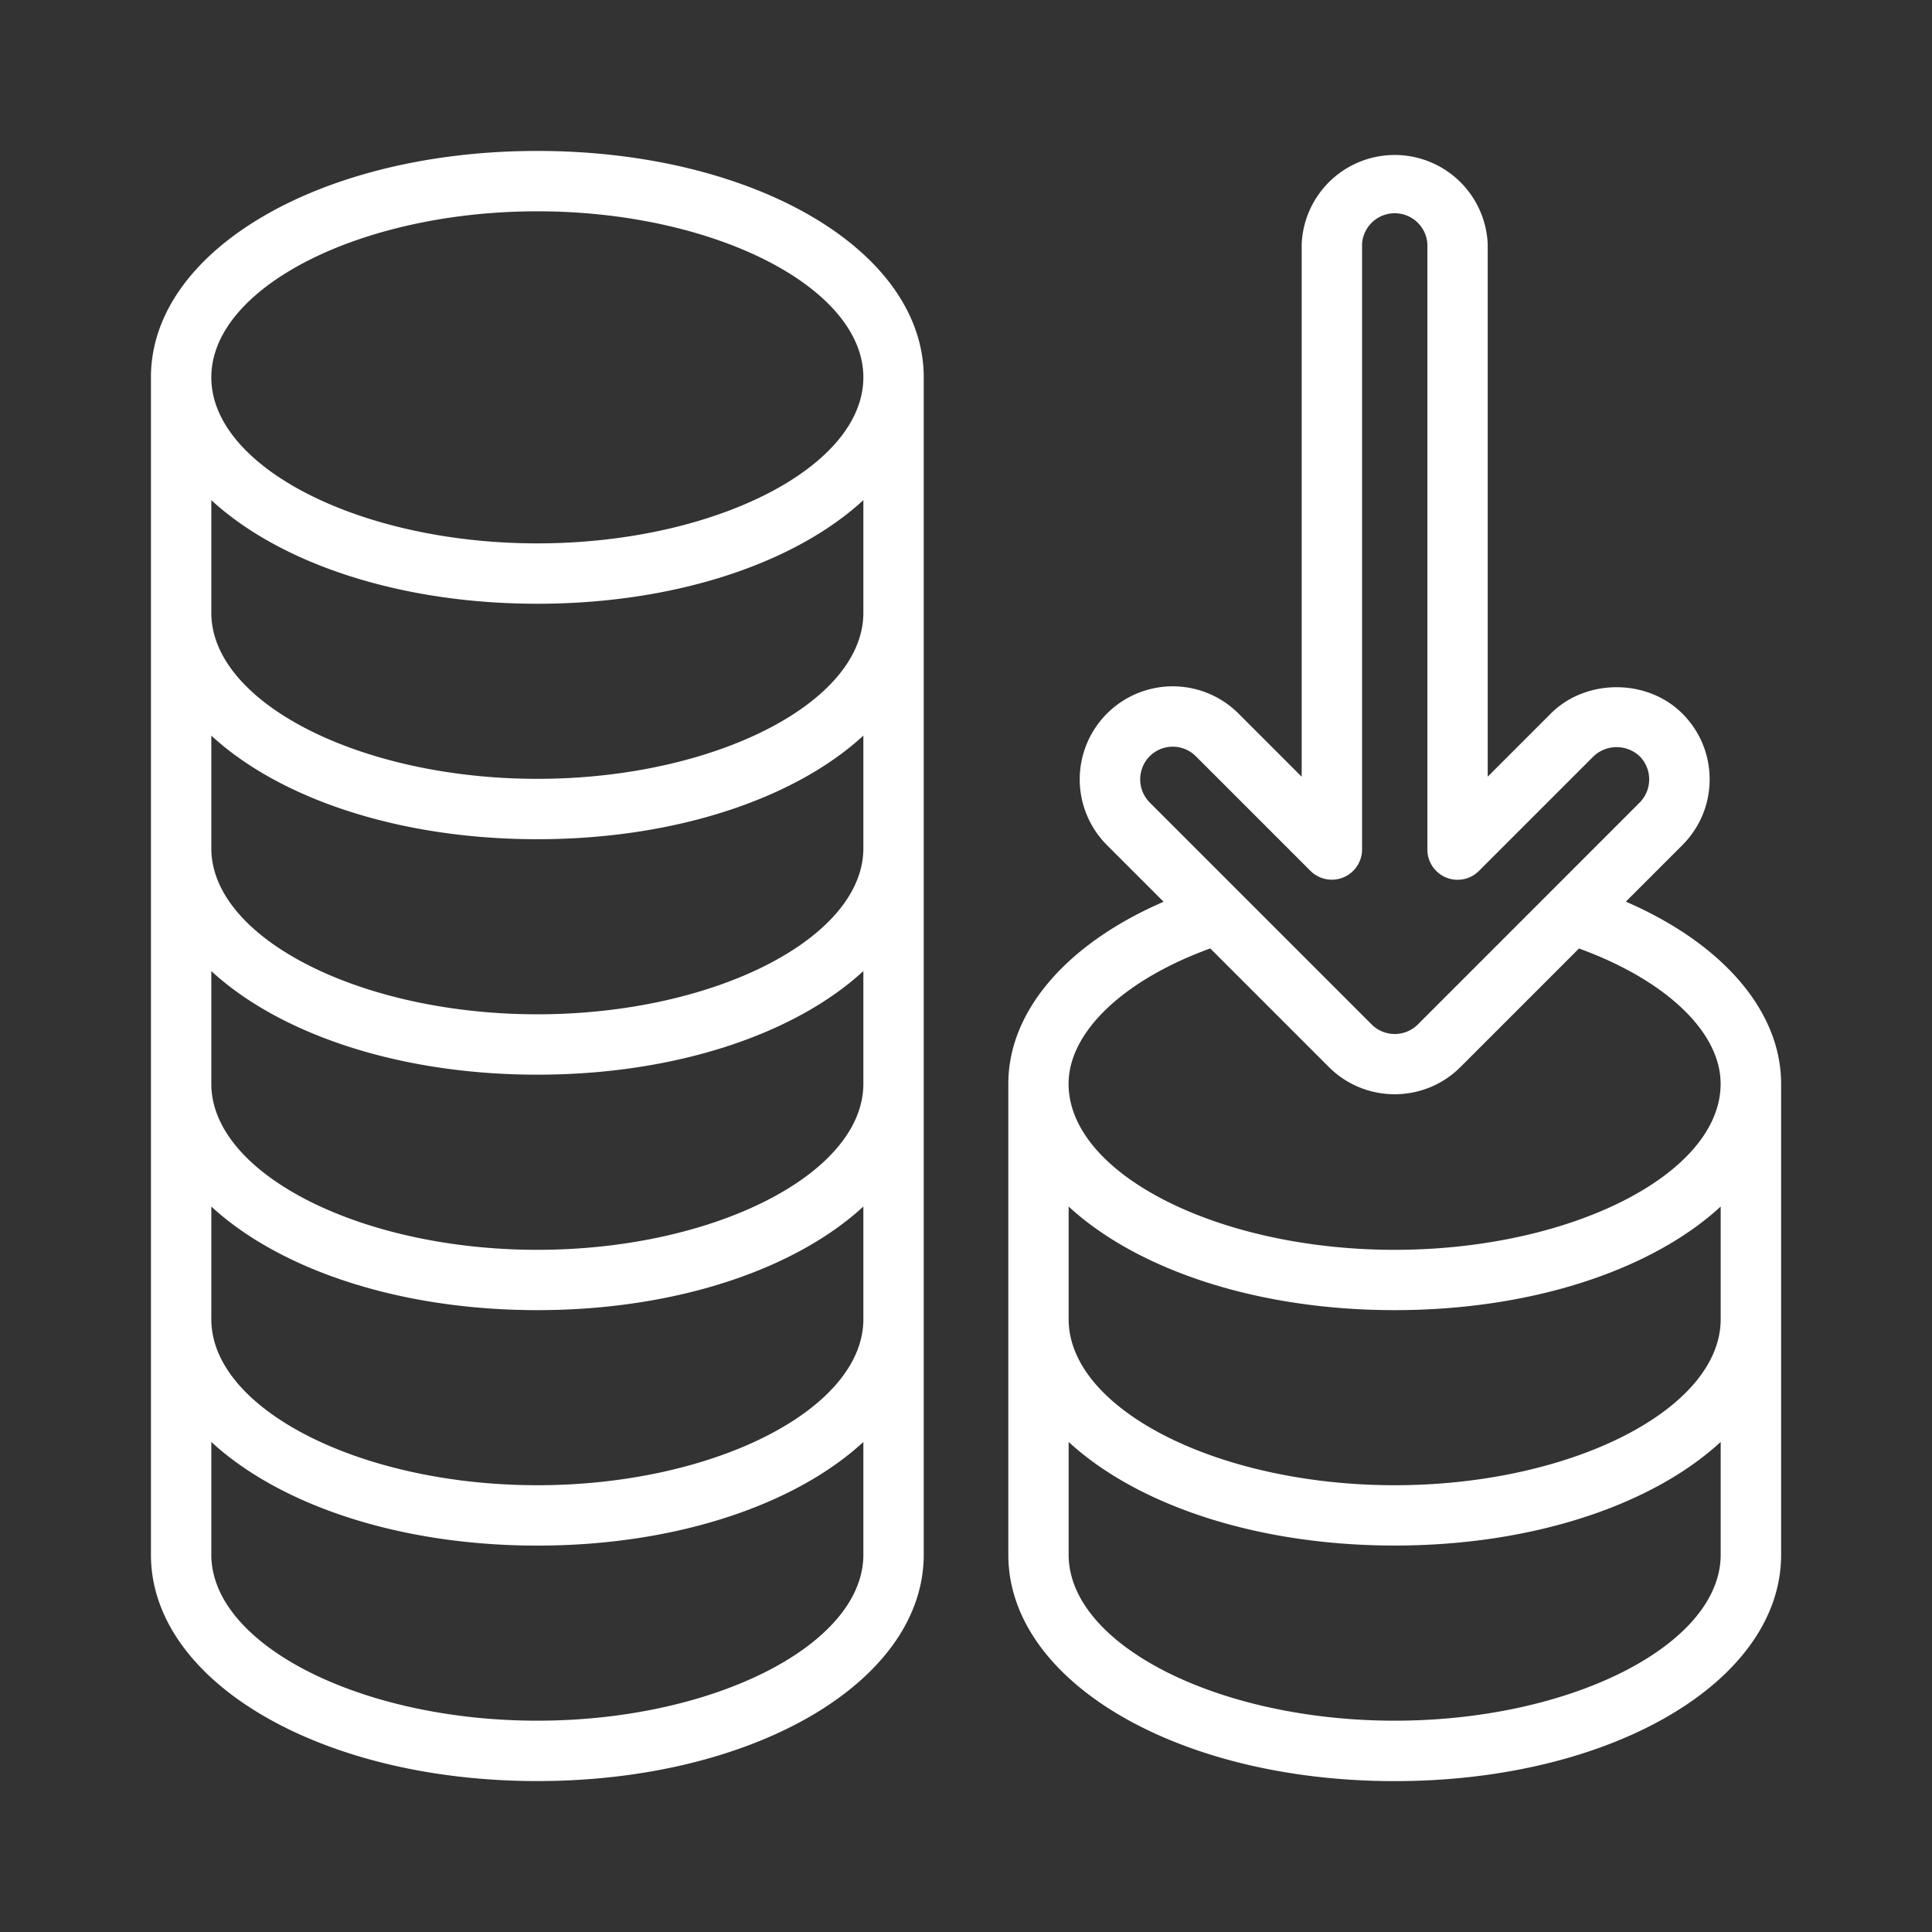 <svg xmlns="http://www.w3.org/2000/svg" version="1.1" xmlns:xlink="http://www.w3.org/1999/xlink" width="512" height="512" x="0" y="0" viewBox="0 0 32 32" style="enable-background:new 0 0 512 512" xml:space="preserve"><rect x="0" y="0" width="32" height="32" fill="#333333" stroke="none"/><g><path d="M8.9 29.5c3.589 0 6.4-1.647 6.4-3.75V6.25c0-2.103-2.811-3.75-6.4-3.75S2.5 4.147 2.5 6.25v19.5c0 2.103 2.811 3.75 6.4 3.75zm0-1c-2.927 0-5.4-1.26-5.4-2.75v-1.867C4.626 24.922 6.601 25.6 8.9 25.6s4.274-.678 5.4-1.716v1.867c0 1.489-2.473 2.749-5.4 2.749zm5.4-18.35c0 1.49-2.473 2.75-5.4 2.75s-5.4-1.26-5.4-2.75V8.284C4.626 9.322 6.601 10 8.9 10s4.274-.678 5.4-1.716zM8.9 13.9c2.299 0 4.274-.678 5.4-1.716v1.866c0 1.49-2.473 2.75-5.4 2.75s-5.4-1.26-5.4-2.75v-1.866C4.626 13.223 6.601 13.9 8.9 13.9zm0 3.9c2.299 0 4.274-.678 5.4-1.716v1.867c0 1.49-2.473 2.75-5.4 2.75s-5.4-1.26-5.4-2.75v-1.867C4.626 17.122 6.601 17.8 8.9 17.8zm0 3.9c2.299 0 4.274-.678 5.4-1.716v1.866c0 1.49-2.473 2.75-5.4 2.75s-5.4-1.26-5.4-2.75v-1.866C4.626 21.022 6.601 21.7 8.9 21.7zm0-18.2c2.927 0 5.4 1.26 5.4 2.75S11.827 9 8.9 9 3.5 7.74 3.5 6.25 5.973 3.5 8.9 3.5zM26.929 14.934l.936-.936c.291-.291.452-.678.452-1.09 0-.411-.161-.798-.452-1.089-.582-.582-1.597-.582-2.179 0l-1.045 1.045V4.041a1.542 1.542 0 0 0-3.081 0v8.824l-1.046-1.046a1.54 1.54 0 1 0-2.179 2.179l.938.938c-1.604.694-2.572 1.81-2.572 3.015v7.8c0 2.103 2.811 3.75 6.4 3.75s6.4-1.647 6.4-3.75v-7.8c-.001-1.206-.968-2.321-2.572-3.017zm-7.887-2.408a.541.541 0 0 1 .765 0l1.899 1.899a.501.501 0 0 0 .854-.354V4.041a.542.542 0 0 1 1.082 0v10.03a.5.5 0 0 0 .854.354l1.898-1.898a.557.557 0 0 1 .765 0 .545.545 0 0 1 0 .765l-3.675 3.676a.541.541 0 0 1-.765 0l-3.676-3.676a.545.545 0 0 1-.001-.766zm1.004 3.183 1.965 1.965c.3.3.695.45 1.089.45s.789-.15 1.089-.45l1.964-1.964c1.43.519 2.346 1.379 2.346 2.241 0 1.49-2.473 2.75-5.4 2.75s-5.4-1.26-5.4-2.75c.001-.862.918-1.723 2.347-2.242zM28.5 21.85c0 1.49-2.473 2.75-5.4 2.75s-5.4-1.26-5.4-2.75v-1.866c1.126 1.038 3.101 1.716 5.4 1.716s4.274-.678 5.4-1.716zm-5.4 6.65c-2.927 0-5.4-1.26-5.4-2.75v-1.867c1.126 1.038 3.101 1.716 5.4 1.716s4.274-.678 5.4-1.716v1.867c0 1.49-2.473 2.75-5.4 2.75z" fill="#FFFFFF" opacity="1" data-original="#000000"></path></g></svg>
